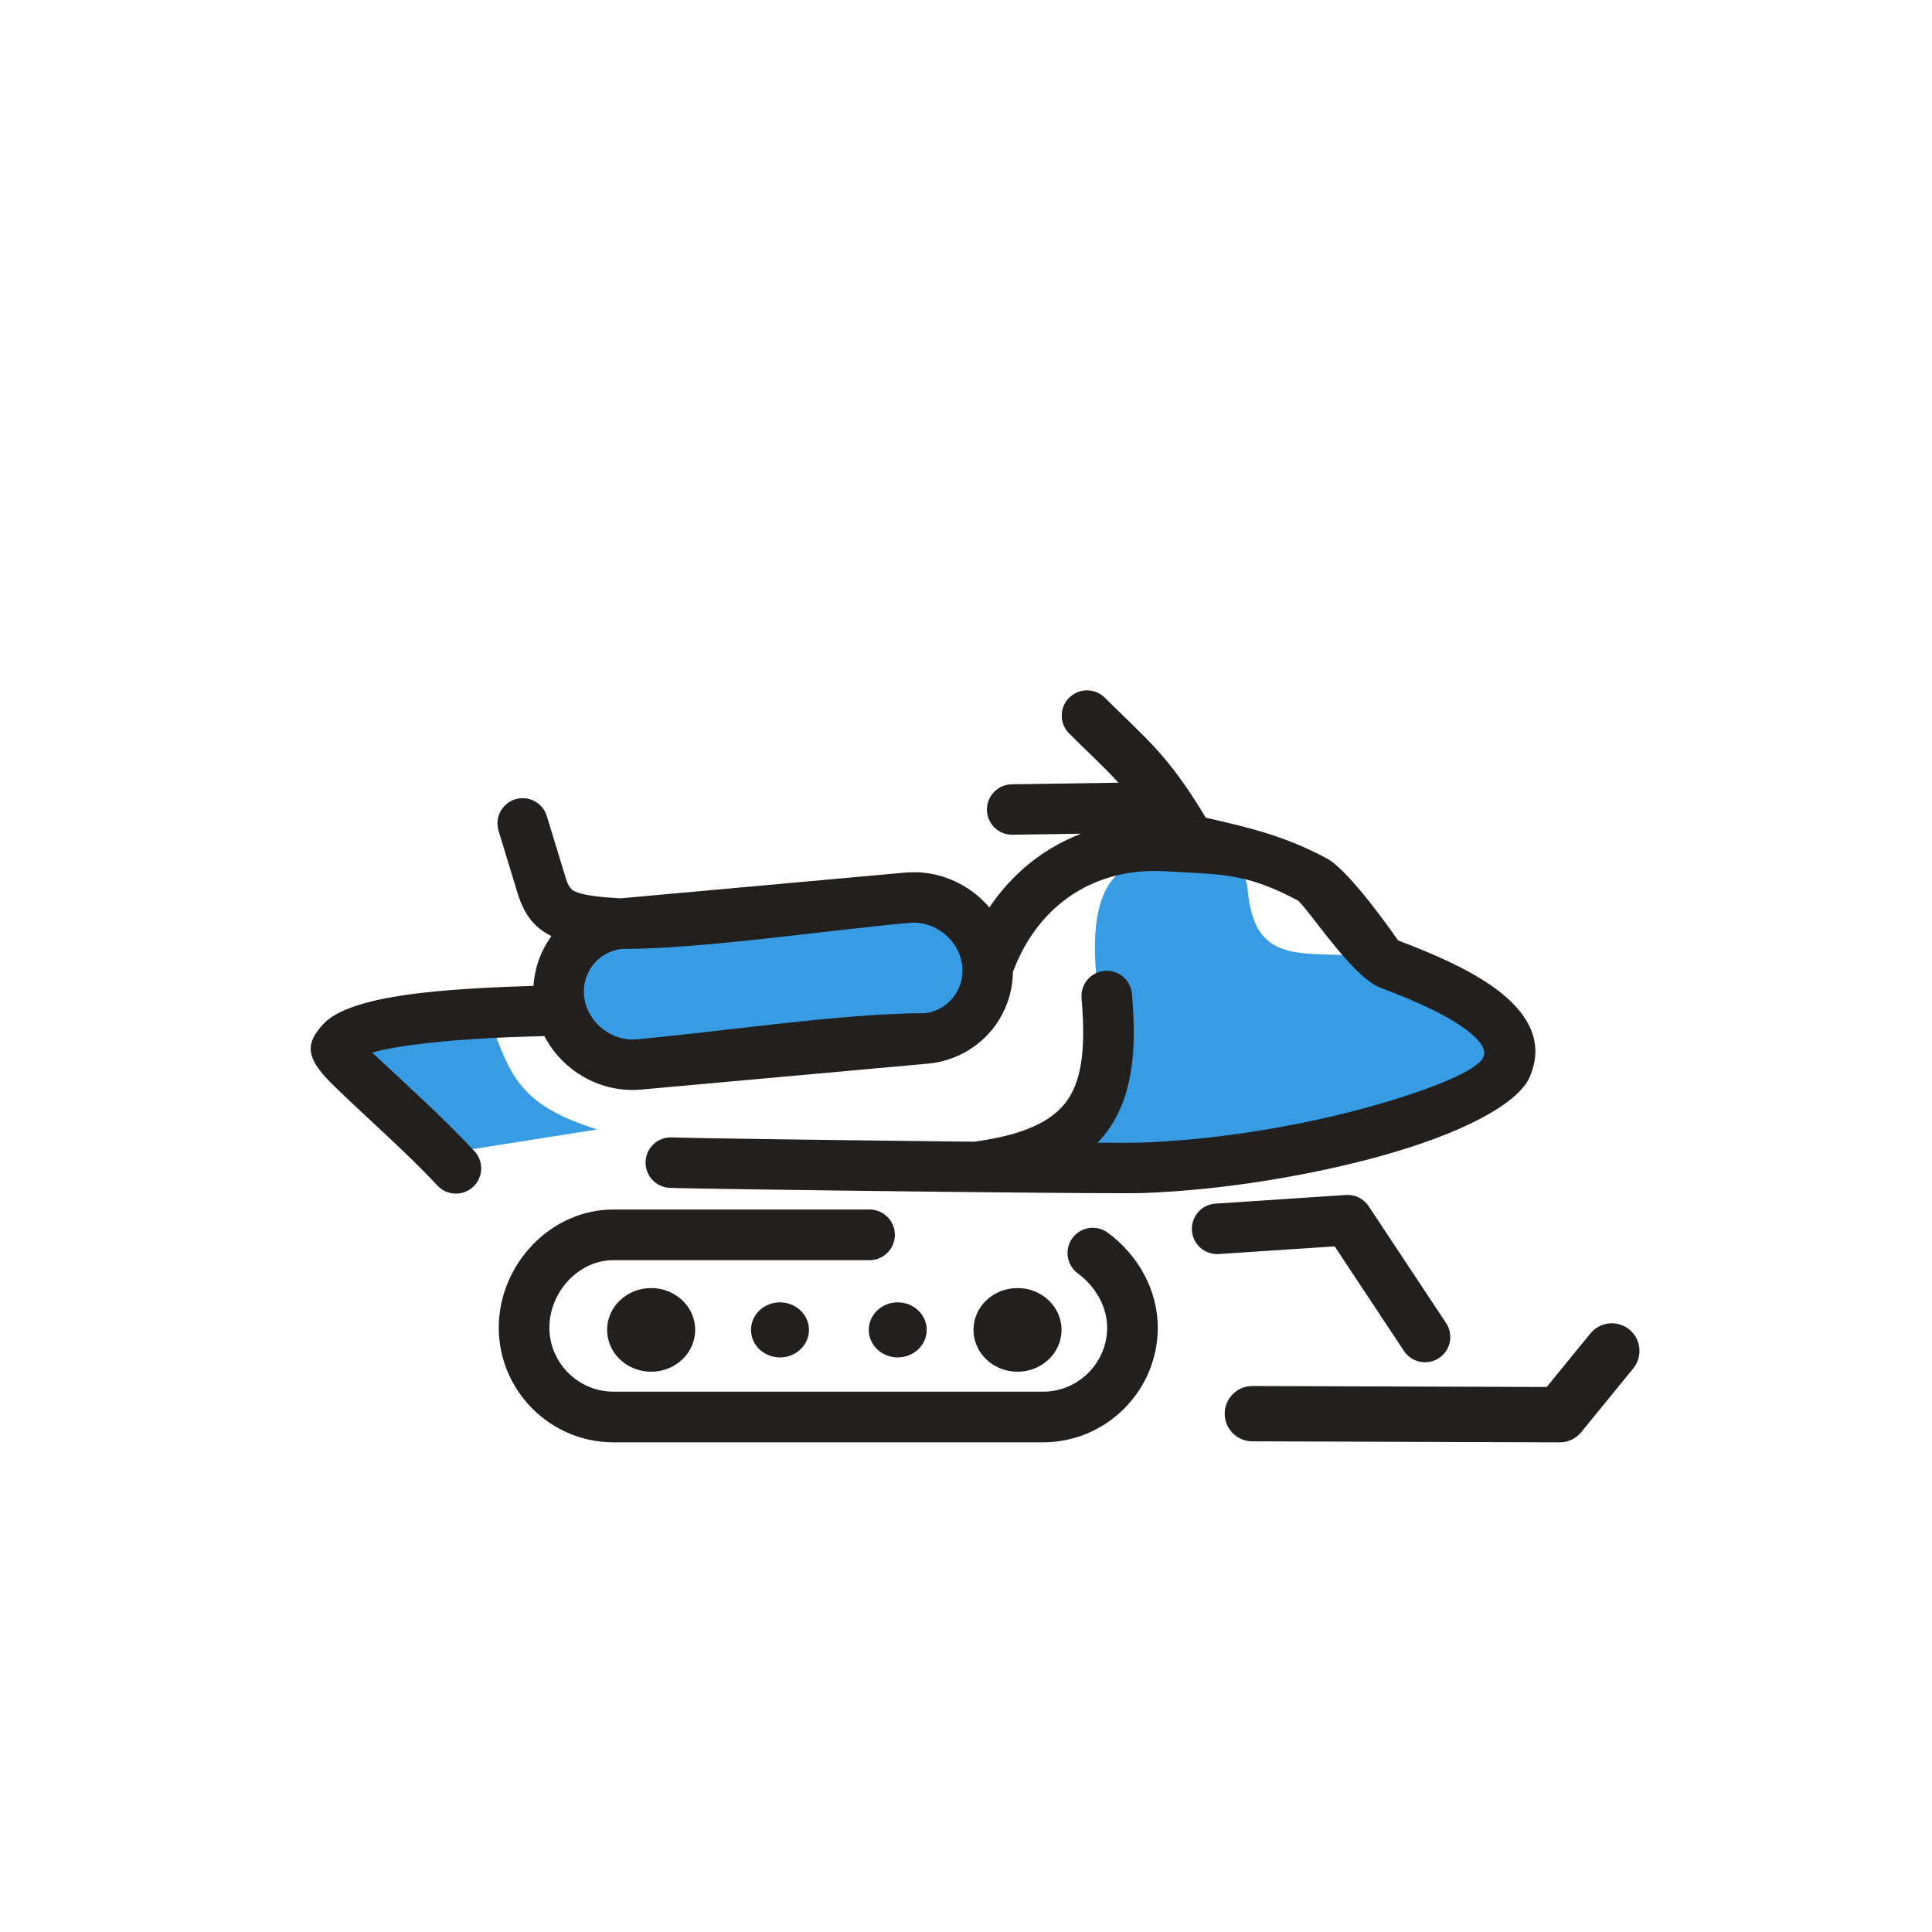 <?xml version="1.0" encoding="UTF-8"?>
<!DOCTYPE svg PUBLIC "-//W3C//DTD SVG 1.1//EN" "http://www.w3.org/Graphics/SVG/1.1/DTD/svg11.dtd">
<!-- Creator: CorelDRAW 2020 (64-Bit) -->
<svg xmlns="http://www.w3.org/2000/svg" xml:space="preserve" width="35.278mm" height="35.278mm" version="1.1" style="shape-rendering:geometricPrecision; text-rendering:geometricPrecision; image-rendering:optimizeQuality; fill-rule:evenodd; clip-rule:evenodd"
viewBox="0 0 3527.78 3527.78"
 xmlns:xlink="http://www.w3.org/1999/xlink"
 xmlns:xodm="http://www.corel.com/coreldraw/odm/2003">
 <defs>
  <style type="text/css">
   <![CDATA[
    .fil0 {fill:#389CE4}
    .fil1 {fill:#22201E;fill-rule:nonzero}
   ]]>
  </style>
 </defs>
 <g id="Слой_x0020_1">
  <g id="_2494521425664">
   <path class="fil0" d="M639.49 1865.12l263.64 20.28c32.14,87.95 57.34,136.09 187.29,176.97l-283.02 44.65 -167.91 -241.9zm494.01 -178.59l523.33 -47.33c70.95,-6.42 136.46,46.18 145.59,116.88l0.02 0.02c9.12,70.7 -41.45,133.79 -112.4,140.2l-523.33 47.34c-70.95,6.41 -136.47,-46.17 -145.6,-116.87l-0.01 -0.02c-9.13,-70.7 41.45,-133.8 112.4,-140.22zm1406.34 67.55c166.56,37.72 211.27,121.23 211.27,193.85 0,91.47 -498.6,184.78 -704.63,184.78 -206.04,0 -25.76,-101.23 -25.76,-192.69 0,-79.19 -84.62,-353.68 82.61,-369.91 7.51,-0.72 167.96,-28.01 174.65,52.44 13.57,163.75 126.3,100.86 261.86,131.53z"/>
   <path class="fil1" d="M1968.11 2325.17c-20.54,-15.06 -24.99,-43.93 -9.93,-64.48 15.06,-20.54 43.93,-24.99 64.47,-9.93 27.46,20.19 50.76,46.66 66.85,76.93 15.52,29.19 24.58,62.08 24.58,96.57 0,57.62 -23.55,109.99 -61.46,147.9 -37.92,37.92 -90.28,61.47 -147.88,61.47l-784.68 0c-57.6,0 -109.97,-23.55 -147.88,-61.47 -37.92,-37.91 -61.46,-90.28 -61.46,-147.87 0,-57.48 23.7,-111.69 61.76,-151.24 37.88,-39.35 90.04,-64.48 147.58,-64.48l467.72 0c25.53,0 46.24,20.71 46.24,46.24 0,25.53 -20.71,46.24 -46.24,46.24l-467.72 0c-31.3,0 -60.01,14.01 -81.11,35.93 -22.03,22.89 -35.76,54.19 -35.76,87.28 0,32.12 13.16,61.34 34.36,82.53 21.2,21.2 50.41,34.36 82.51,34.36l784.68 0c32.1,0 61.31,-13.16 82.51,-34.36 21.19,-21.19 34.35,-50.41 34.35,-82.5 0,-18.82 -5.06,-36.96 -13.72,-53.26 -9.63,-18.11 -23.48,-33.89 -39.77,-45.86zm-110.18 26.77c44.41,0 80.41,34.2 80.41,76.39 0,42.19 -36,76.4 -80.41,76.4 -44.4,0 -80.4,-34.21 -80.4,-76.4 0,-42.19 36,-76.39 80.4,-76.39zm-218.69 26.12c29.22,0 52.91,22.51 52.91,50.27 0,27.76 -23.69,50.28 -52.91,50.28 -29.23,0 -52.91,-22.52 -52.91,-50.28 0,-27.76 23.68,-50.27 52.91,-50.27zm-215.01 0c29.22,0 52.91,22.51 52.91,50.27 0,27.76 -23.69,50.28 -52.91,50.28 -29.21,0 -52.91,-22.52 -52.91,-50.28 0,-27.76 23.7,-50.27 52.91,-50.27zm-235.25 -26.12c44.4,0 80.4,34.2 80.4,76.39 0,42.19 -36,76.4 -80.4,76.4 -44.41,0 -80.41,-34.21 -80.41,-76.4 0,-42.19 36,-76.39 80.41,-76.39zm1098.08 178.9l0 0 561.44 1.85 38.83 82.39 -39.43 18.59 -561.43 -1.85 0 0c-27.88,-0.16 -50.35,-22.9 -50.19,-50.79 0.17,-27.88 22.9,-50.35 50.78,-50.19zm560.84 102.83l0.6 -100.98c27.87,0.16 50.34,22.91 50.19,50.79 -0.17,27.87 -22.9,50.36 -50.79,50.19zm56.12 -198.83l78.26 63.81 -94.95 116.43 -78.26 -63.8 94.95 -116.44zm78.26 63.81l-78.26 -63.81c17.6,-21.59 49.42,-24.84 71.04,-7.22 21.59,17.59 24.83,49.41 7.22,71.03zm-1849.09 -858.34l519.49 -46.98c47.85,-4.32 93.71,11.11 129.03,39.45 9.02,7.25 17.37,15.35 24.91,24.21 27.85,-41.5 62.48,-75.54 102.18,-101.39 20.53,-13.36 42.36,-24.47 65.27,-33.27l-125.35 1.88c-25.43,0.3 -46.31,-20.08 -46.6,-45.5 -0.3,-25.43 20.08,-46.31 45.51,-46.6l194.63 -2.92c-16.63,-18.4 -33.75,-35.02 -53.79,-54.45 -10.95,-10.61 -22.77,-22.08 -36.15,-35.4 -18.04,-17.96 -18.13,-47.16 -0.17,-65.2 17.95,-18.04 47.15,-18.13 65.19,-0.17 12.58,12.53 24.42,24.01 35.43,34.68 55.98,54.3 91.55,88.82 148.9,184.36 82.29,18.82 144.04,33.51 220.45,74.07 44.09,23.4 130.55,150.09 130.86,150.21 79.89,29.93 145.21,61.27 187.74,95.46 55.6,44.7 77.32,94.89 52.82,153.05 -21.56,51.25 -128.89,105.29 -271.1,144.73 -126.89,35.2 -285.56,62.38 -434.66,67.91 -23.39,0.86 -152.6,-0.06 -304.4,-1.63 -1.12,0.02 -2.22,0.02 -3.32,-0.03l-58.45 -0.62c-227.51,-2.51 -479.17,-6.09 -499.22,-7.23 -25.42,-1.4 -44.91,-23.17 -43.52,-48.59 1.4,-25.42 23.17,-44.92 48.59,-43.52 20.62,1.18 270,4.75 494.87,7.23l56.87 0.61c90.86,-12.4 143.66,-37.38 170.53,-76.81 27.78,-40.75 32.23,-102.44 25.14,-185.29 -2.08,-25.43 16.84,-47.76 42.27,-49.85 25.42,-2.08 47.75,16.84 49.84,42.27 8.82,103.1 0.96,183.25 -41.04,244.87 -6.44,9.46 -13.6,18.35 -21.53,26.69 41.56,0.19 70.39,0.15 80.12,-0.21 141.57,-5.25 292.49,-31.12 413.34,-64.65 116.52,-32.31 200.51,-67.19 210.8,-91.63 5.47,-13 -4.48,-28.33 -25.74,-45.42 -34.34,-27.61 -91.11,-54.42 -162.1,-81.02 -49.8,-18.63 -122.22,-130.91 -150.22,-158.99 -93.92,-49.84 -135.68,-47.81 -239.44,-53.46l-5.35 -0.3c-62.17,-3.49 -119.52,11.26 -166.8,42.04 -46.57,30.3 -84.07,76.63 -107.56,136.87 -0.57,1.45 -1.21,2.86 -1.9,4.21 -0.31,39.46 -14.07,76.18 -37.35,105.23 -26.56,33.11 -65.58,56.28 -111.26,62.22l-6.76 0.74 -523.33 47.34c-47.88,4.33 -93.73,-11.12 -129.03,-39.44 -19.62,-15.76 -36.08,-35.59 -47.87,-58.32 -1.09,0.11 -2.18,0.17 -3.29,0.2 -56.08,1.45 -135.13,4.36 -205.87,12.19 -43.11,4.78 -81.5,10.68 -105.02,17.93 63.81,59.84 125.8,115.33 186.34,179.68 17.45,18.55 16.55,47.75 -1.99,65.2 -18.54,17.45 -47.75,16.56 -65.2,-1.99 -61.46,-65.35 -124.54,-119.56 -187.74,-180.89 -49.75,-48.23 -58.57,-75.21 -19.23,-115.78 29.46,-30.37 101.88,-46.94 182.73,-55.88 66.76,-7.39 142.16,-10.55 199.58,-12.19 1.95,-33.65 13.68,-65 32.69,-90.89 -32.83,-16.38 -49.51,-40.09 -61.4,-76.88l-35.22 -115.6c-7.37,-24.33 6.37,-50.06 30.7,-57.43 24.33,-7.37 50.06,6.37 57.43,30.7l34.87 114.15c4.02,12.45 8.5,19.76 16.19,23.34 14.75,6.9 41.03,10.27 83.66,12.7zm527.79 44.75c-155.69,14.08 -378.1,47.71 -526.63,47.71 -20.92,2.69 -38.89,13.37 -51.14,28.65 -12.2,15.23 -18.7,35.1 -16.79,56.24l0.39 3.33c2.96,22.94 15.32,43.15 32.81,57.2 17.45,14.01 39.85,21.67 62.94,19.59 155.69,-14.09 378.12,-47.72 526.65,-47.72 20.92,-2.69 38.88,-13.37 51.12,-28.64 12.2,-15.22 18.68,-35.09 16.78,-56.21l-0.38 -3.35c-2.96,-22.94 -15.32,-43.16 -32.81,-57.2 -17.47,-14.02 -39.87,-21.68 -62.94,-19.6zm979.56 730.82c14.06,21.24 8.25,49.87 -12.99,63.93 -21.24,14.05 -49.88,8.24 -63.93,-13l-126.56 -190.98 -211.74 14.04c-25.43,1.6 -47.35,-17.73 -48.95,-43.15 -1.59,-25.43 17.74,-47.36 43.16,-48.95l238.29 -15.8c15.92,-0.97 31.92,6.33 41.36,20.58l141.36 213.33z"/>
  </g>
 </g>
</svg>
